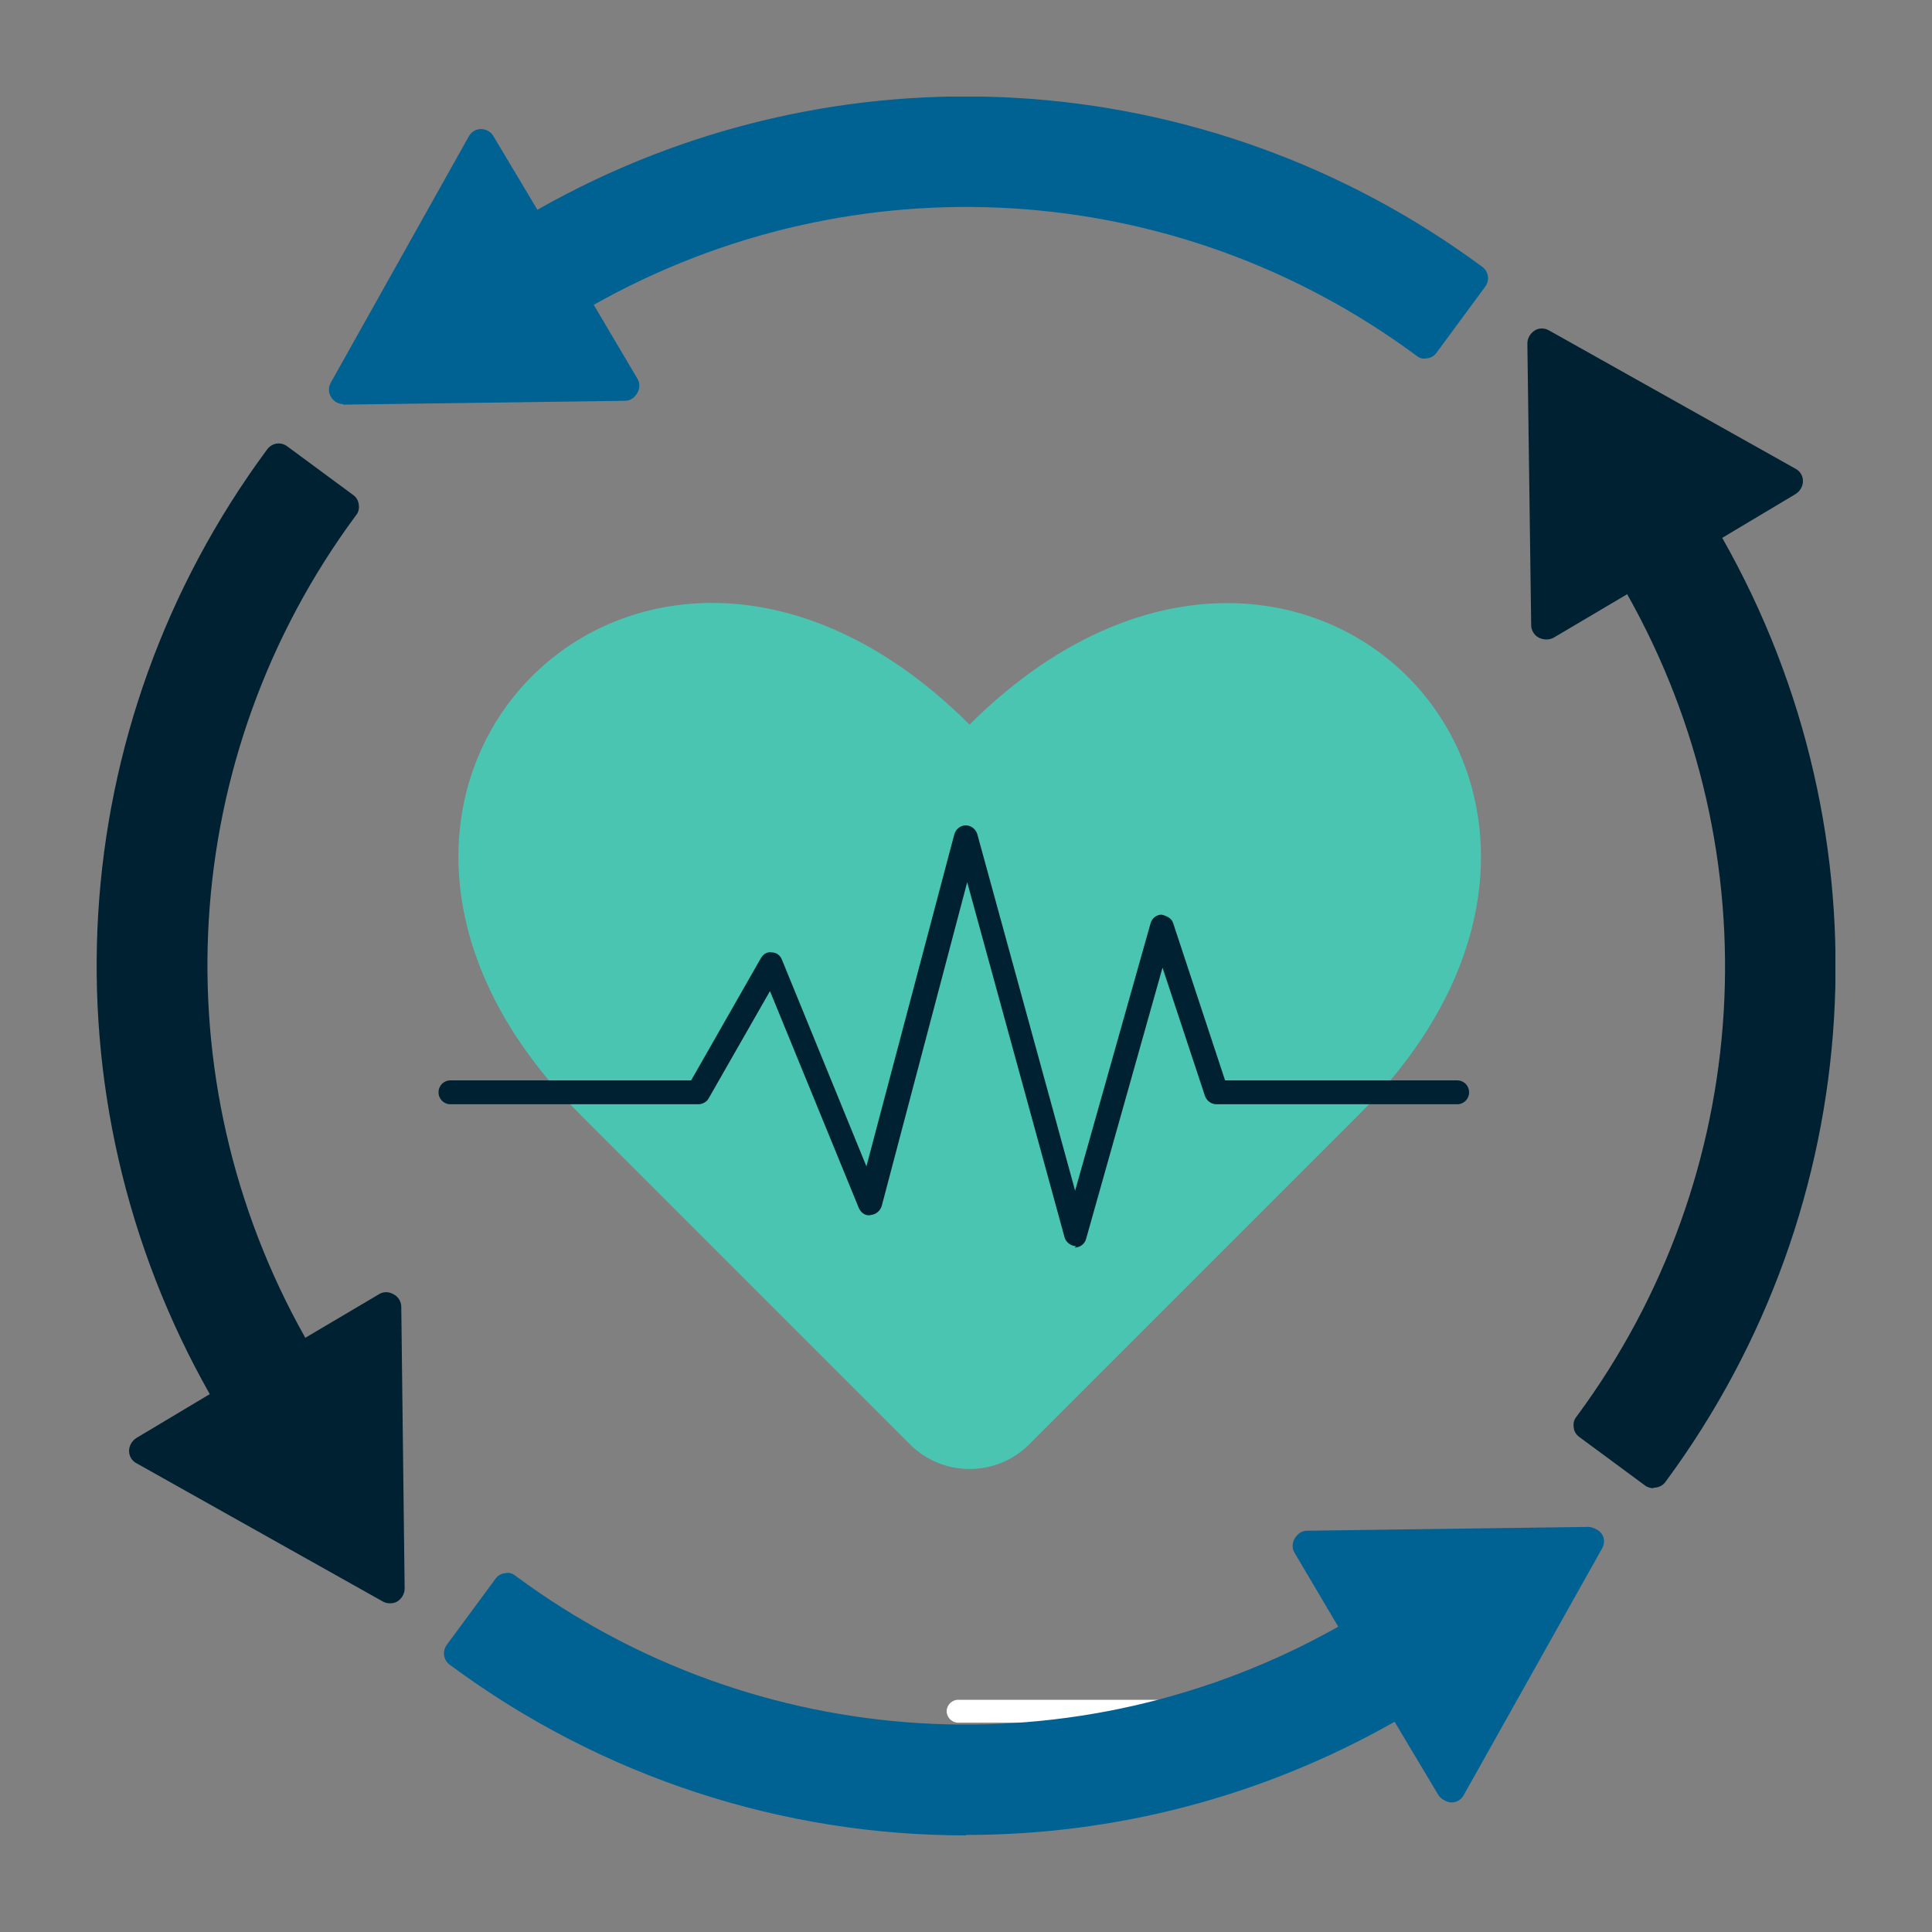 <svg width="50" height="50" viewBox="0 0 50 50" fill="none" xmlns="http://www.w3.org/2000/svg">
<rect x="0" y="0" width="50" height="50" fill="#808080" stroke="none"/>
<g clip-path="url(#clip0_143_19)">
<path d="M30.172 44.583H24.796C24.636 44.583 24.5 44.447 24.5 44.287C24.5 44.126 24.636 43.99 24.796 43.99H30.172C30.333 43.99 30.469 44.126 30.469 44.287C30.469 44.447 30.333 44.583 30.172 44.583Z" fill="white"/>
<path d="M25.105 18.765C16.701 10.361 6.628 20.446 15.02 28.85L23.548 37.378C24.401 38.231 25.785 38.231 26.638 37.378L35.166 28.85C43.57 20.446 33.485 10.373 25.08 18.765H25.105Z" fill="#49C5B1"/>
<path d="M27.849 32.249C27.713 32.249 27.589 32.15 27.552 32.026L25.031 22.831L22.819 31.21C22.782 31.334 22.67 31.433 22.534 31.445C22.411 31.482 22.275 31.384 22.225 31.26L19.927 25.649L18.345 28.417C18.295 28.516 18.184 28.578 18.073 28.578H11.658C11.485 28.578 11.349 28.442 11.349 28.269C11.349 28.096 11.485 27.96 11.658 27.96H17.887L19.692 24.796C19.753 24.697 19.852 24.623 19.976 24.648C20.1 24.648 20.198 24.734 20.235 24.833L22.423 30.185L24.697 21.595C24.734 21.459 24.858 21.36 24.994 21.36C25.13 21.36 25.253 21.459 25.291 21.583L27.824 30.815L29.777 23.894C29.814 23.758 29.938 23.671 30.061 23.671C30.172 23.696 30.321 23.758 30.358 23.881L31.705 27.96H37.712C37.885 27.96 38.02 28.096 38.02 28.269C38.02 28.442 37.885 28.578 37.712 28.578H31.482C31.346 28.578 31.235 28.491 31.186 28.368L30.086 25.043L28.108 32.063C28.071 32.199 27.948 32.286 27.812 32.286L27.849 32.249Z" fill="#002131"/>
<path d="M14.859 7.765C21.768 3.686 30.444 4.144 36.883 8.914L38.132 7.221C31.013 1.944 21.422 1.449 13.784 5.948L12.449 3.724L8.877 10.089L16.169 9.99L14.847 7.765H14.859Z" fill="#006193"/>
<path d="M8.89 10.459C8.754 10.459 8.63 10.385 8.568 10.274C8.494 10.163 8.494 10.014 8.568 9.891L12.128 3.538C12.19 3.415 12.313 3.34 12.449 3.34C12.585 3.34 12.709 3.415 12.771 3.526L13.908 5.429C21.632 1.042 31.186 1.61 38.354 6.9C38.527 7.023 38.564 7.258 38.428 7.431L37.18 9.125C37.118 9.211 37.032 9.261 36.933 9.273C36.834 9.298 36.735 9.273 36.649 9.199C30.42 4.589 22.102 4.094 15.366 7.889L16.491 9.792C16.565 9.903 16.565 10.052 16.491 10.175C16.417 10.299 16.305 10.373 16.169 10.373L8.877 10.472L8.89 10.459ZM12.474 4.477L9.545 9.693L15.527 9.619L14.538 7.95C14.489 7.864 14.476 7.765 14.501 7.666C14.526 7.567 14.587 7.481 14.674 7.431C21.62 3.34 30.271 3.724 36.809 8.371L37.613 7.283C30.617 2.315 21.385 1.907 13.982 6.282C13.796 6.393 13.574 6.331 13.463 6.146L12.474 4.477Z" fill="#006193"/>
<path d="M7.765 35.141C3.687 28.232 4.144 19.556 8.915 13.117L7.221 11.868C1.944 18.987 1.45 28.578 5.948 36.216L3.724 37.551L10.089 41.123L10.002 33.831L7.777 35.153L7.765 35.141Z" fill="#002131"/>
<path d="M10.089 41.493C10.027 41.493 9.965 41.481 9.903 41.444L3.538 37.872C3.415 37.81 3.34 37.687 3.34 37.551C3.34 37.415 3.415 37.291 3.526 37.217L5.429 36.08C1.054 28.355 1.61 18.802 6.912 11.633C7.036 11.46 7.271 11.423 7.444 11.559L9.137 12.808C9.223 12.869 9.273 12.956 9.285 13.055C9.298 13.154 9.285 13.252 9.211 13.339C4.601 19.568 4.107 27.886 7.901 34.622L9.804 33.497C9.916 33.423 10.064 33.423 10.188 33.497C10.311 33.559 10.385 33.695 10.385 33.818L10.472 41.11C10.472 41.246 10.398 41.37 10.286 41.444C10.225 41.481 10.163 41.493 10.089 41.493ZM4.477 37.538L9.693 40.468L9.619 34.486L7.95 35.474C7.864 35.524 7.765 35.536 7.666 35.511C7.567 35.487 7.481 35.425 7.431 35.339C3.34 28.393 3.724 19.741 8.371 13.203L7.283 12.4C2.315 19.383 1.907 28.615 6.282 36.018C6.393 36.204 6.331 36.426 6.146 36.537L4.477 37.526V37.538Z" fill="#002131"/>
<path d="M35.141 42.235C28.232 46.301 19.556 45.856 13.117 41.086L11.868 42.779C19 48.044 28.578 48.55 36.216 44.039L37.551 46.264L41.123 39.899L33.831 39.986L35.153 42.21L35.141 42.235Z" fill="#006193"/>
<path d="M24.994 47.5C20.285 47.5 15.601 46.017 11.646 43.088C11.473 42.964 11.436 42.729 11.572 42.556L12.82 40.863C12.882 40.777 12.968 40.727 13.067 40.715C13.166 40.69 13.265 40.715 13.351 40.789C19.58 45.399 27.898 45.893 34.634 42.099L33.509 40.196C33.435 40.084 33.435 39.936 33.509 39.813C33.584 39.689 33.695 39.615 33.831 39.615L41.123 39.516C41.234 39.528 41.382 39.59 41.456 39.701C41.531 39.813 41.531 39.961 41.456 40.084L37.885 46.45C37.823 46.573 37.699 46.647 37.563 46.647C37.464 46.647 37.304 46.573 37.229 46.462L36.092 44.559C32.632 46.524 28.813 47.488 25.006 47.488L24.994 47.5ZM12.4 42.705C19.383 47.685 28.615 48.093 36.018 43.718C36.204 43.607 36.426 43.669 36.537 43.854L37.526 45.523L40.455 40.307L34.473 40.381L35.462 42.05C35.511 42.136 35.524 42.235 35.499 42.334C35.474 42.433 35.413 42.519 35.326 42.569C28.38 46.66 19.741 46.276 13.191 41.629L12.387 42.717L12.4 42.705Z" fill="#006193"/>
<path d="M46.276 12.461L39.911 8.89L40.01 16.182L42.235 14.859C46.301 21.768 45.856 30.444 41.086 36.883L42.779 38.132C48.044 31 48.551 21.422 44.039 13.784L46.264 12.449L46.276 12.461Z" fill="#002131"/>
<path d="M42.791 38.515C42.717 38.515 42.63 38.49 42.569 38.441L40.876 37.192C40.789 37.131 40.739 37.044 40.727 36.945C40.715 36.846 40.727 36.748 40.801 36.661C45.411 30.432 45.906 22.114 42.111 15.378L40.208 16.503C40.097 16.565 39.949 16.565 39.825 16.503C39.701 16.441 39.627 16.305 39.627 16.182L39.528 8.89C39.528 8.754 39.602 8.63 39.714 8.556C39.825 8.482 39.973 8.482 40.097 8.556L46.462 12.128C46.585 12.19 46.66 12.313 46.66 12.449C46.66 12.585 46.586 12.709 46.474 12.783L44.571 13.92C48.958 21.645 48.39 31.198 43.1 38.354C43.026 38.453 42.915 38.502 42.791 38.502V38.515ZM41.617 36.809L42.705 37.613C47.685 30.63 48.093 21.397 43.718 13.994C43.607 13.809 43.669 13.586 43.854 13.475L45.523 12.486L40.307 9.557L40.381 15.539L42.05 14.55C42.136 14.501 42.235 14.489 42.334 14.513C42.433 14.538 42.519 14.6 42.569 14.686C46.66 21.632 46.276 30.271 41.629 36.822L41.617 36.809Z" fill="#002131"/>
</g>
<defs>
<clipPath id="clip0_143_19">
<rect width="45" height="45" fill="white" transform="translate(2.5 2.5)"/>
</clipPath>
</defs>
</svg>
